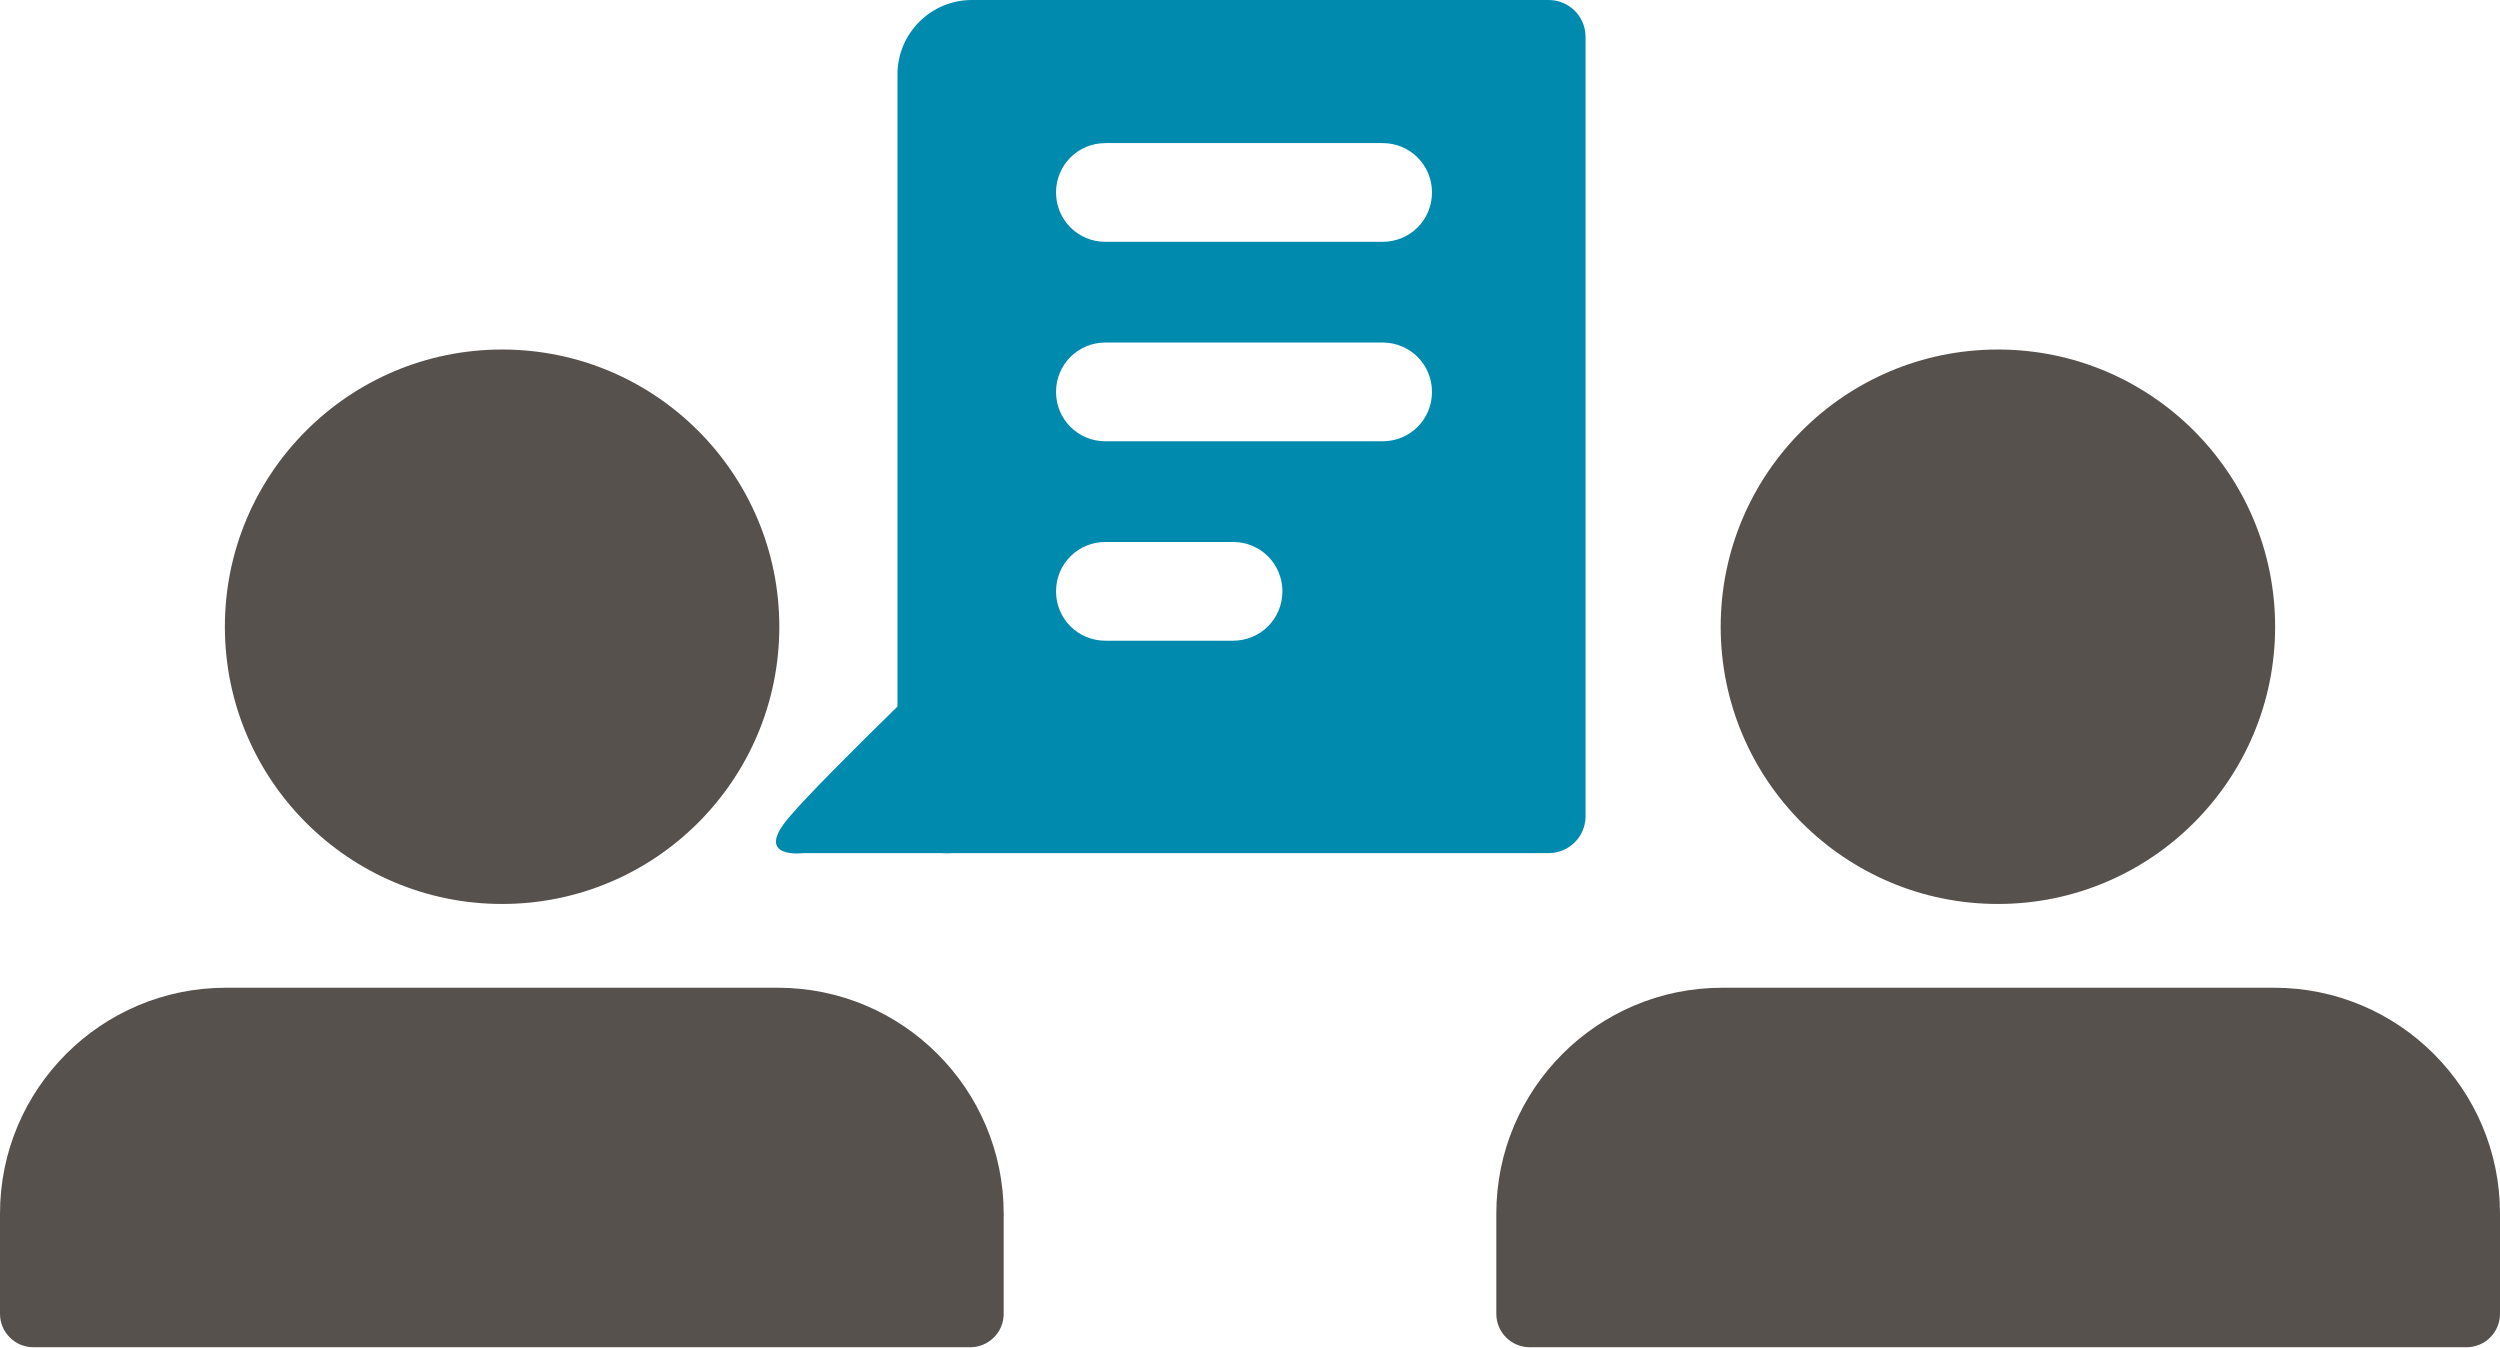 <?xml version="1.0" encoding="UTF-8"?><svg id="Layer_2" xmlns="http://www.w3.org/2000/svg" viewBox="0 0 50.14 27.03"><defs><style>.cls-1{fill:#008bae;}.cls-2{fill:#57514e;}</style></defs><g id="Layer_1-2"><path class="cls-2" d="m15.61,19.81H4.53c-2.5,0-4.53,2.03-4.53,4.53v2.01c0,.37.3.67.67.67h18.79c.37,0,.67-.3.67-.67v-2.01c0-2.5-2.03-4.53-4.53-4.53Z"/><path class="cls-2" d="m15.63,12.57c0-3.07-2.49-5.56-5.56-5.56s-5.56,2.49-5.56,5.56,2.49,5.56,5.56,5.56,5.56-2.49,5.56-5.56Z"/><path class="cls-2" d="m45.61,19.81h-11.07c-2.5,0-4.53,2.03-4.53,4.53v2.01c0,.37.3.67.67.67h18.79c.37,0,.67-.3.67-.67v-2.01c0-2.5-2.03-4.53-4.53-4.53Z"/><path class="cls-2" d="m45.63,12.57c0-3.07-2.49-5.56-5.56-5.56s-5.56,2.49-5.56,5.56,2.49,5.56,5.56,5.56,5.56-2.49,5.56-5.56Z"/><path class="cls-1" d="m31.05,0h-11.56c-.82,0-1.49.67-1.49,1.49v12.68c-.86.84-1.83,1.81-2.19,2.24-.7.83.31.7.31.7h2.75c.13.01.25,0,.25,0h.3s.05,0,.08,0h11.56c.41,0,.74-.33.74-.74V.74c0-.41-.33-.74-.74-.74Zm-6.32,12.85h-2.56c-.55,0-.99-.44-.99-.99s.44-.99.99-.99h2.56c.55,0,.99.44.99.99s-.44.99-.99.99Zm3-4h-5.56c-.55,0-.99-.44-.99-.99s.44-.99.99-.99h5.56c.55,0,.99.44.99.99s-.44.99-.99.99Zm0-4h-5.56c-.55,0-.99-.44-.99-.99s.44-.99.99-.99h5.56c.55,0,.99.44.99.99s-.44.99-.99.99Z"/></g></svg>